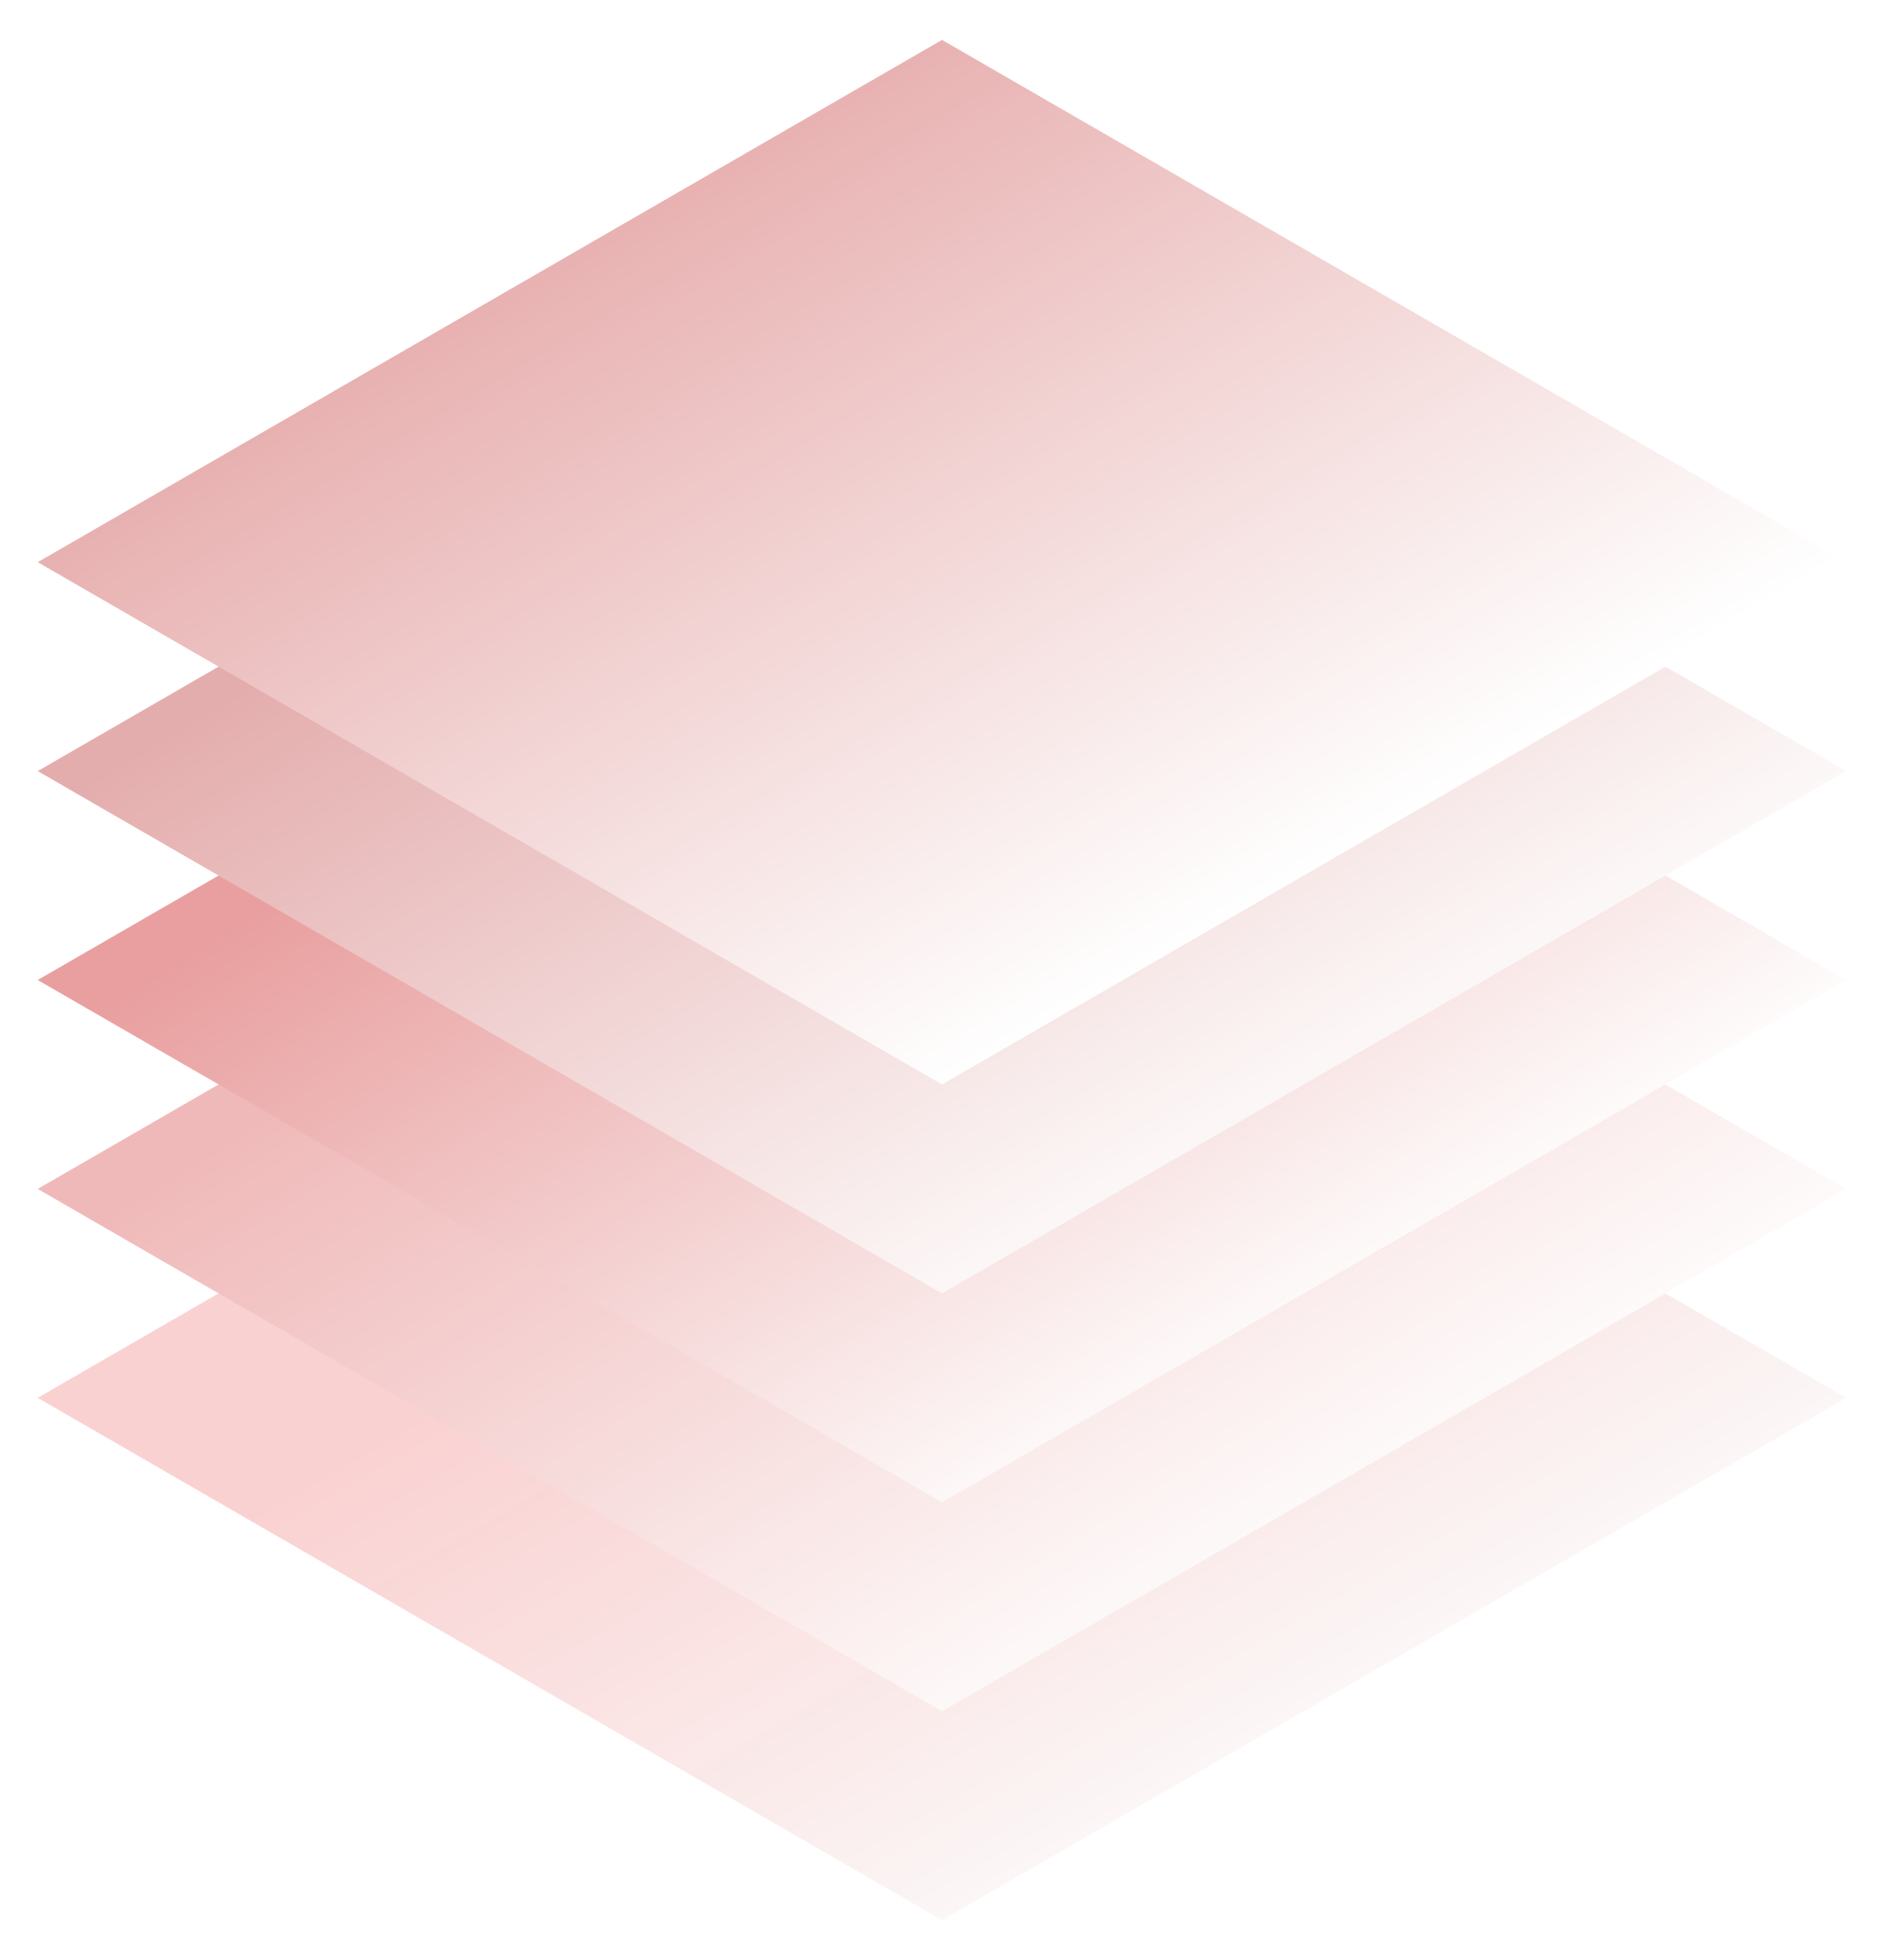 <svg width="250" height="260" viewBox="0 0 250 260" fill="none" xmlns="http://www.w3.org/2000/svg">
<g id="Group 191" opacity="0.5" filter="url(#filter0_f_2957_83166)">
<rect id="1" width="138.564" height="138.564" transform="matrix(0.866 0.5 -0.866 0.5 125 116.144)" fill="url(#paint0_linear_2957_83166)"/>
<rect id="2" width="138.564" height="138.564" transform="matrix(0.866 0.5 -0.866 0.5 125 88.431)" fill="url(#paint1_linear_2957_83166)"/>
<rect id="3" width="138.564" height="138.564" transform="matrix(0.866 0.5 -0.866 0.5 125 60.718)" fill="url(#paint2_linear_2957_83166)"/>
<rect id="4" width="138.564" height="138.564" transform="matrix(0.866 0.5 -0.866 0.5 125 33.005)" fill="url(#paint3_linear_2957_83166)"/>
<rect id="5" width="138.564" height="138.564" transform="matrix(0.866 0.5 -0.866 0.5 125 5.292)" fill="url(#paint4_linear_2957_83166)"/>
</g>
<defs>
<filter id="filter0_f_2957_83166" x="-3.05176e-05" y="0.292" width="250" height="259.416" filterUnits="userSpaceOnUse" color-interpolation-filters="sRGB">
<feFlood flood-opacity="0" result="BackgroundImageFix"/>
<feBlend mode="normal" in="SourceGraphic" in2="BackgroundImageFix" result="shape"/>
<feGaussianBlur stdDeviation="2.5" result="effect1_foregroundBlur_2957_83166"/>
</filter>
<linearGradient id="paint0_linear_2957_83166" x1="154.871" y1="153.434" x2="30.163" y2="153.434" gradientUnits="userSpaceOnUse">
<stop stop-color="#F7F7F7" stop-opacity="0.85"/>
<stop offset="1" stop-color="#F28F8F" stop-opacity="0.83"/>
</linearGradient>
<linearGradient id="paint1_linear_2957_83166" x1="153.138" y1="151.702" x2="8.905" y2="157.463" gradientUnits="userSpaceOnUse">
<stop stop-color="white"/>
<stop offset="1" stop-color="#E17373"/>
</linearGradient>
<linearGradient id="paint2_linear_2957_83166" x1="149.674" y1="148.238" x2="8.904" y2="153.993" gradientUnits="userSpaceOnUse">
<stop stop-color="white"/>
<stop offset="1" stop-color="#D33F3F"/>
</linearGradient>
<linearGradient id="paint3_linear_2957_83166" x1="152.871" y1="155.434" x2="4.914" y2="157.408" gradientUnits="userSpaceOnUse">
<stop stop-color="white"/>
<stop offset="1" stop-color="#CA5B5B"/>
</linearGradient>
<linearGradient id="paint4_linear_2957_83166" x1="139.282" y1="137.846" x2="-0.014" y2="139.818" gradientUnits="userSpaceOnUse">
<stop stop-color="white"/>
<stop offset="1" stop-color="#D26363"/>
</linearGradient>
</defs>
</svg>
